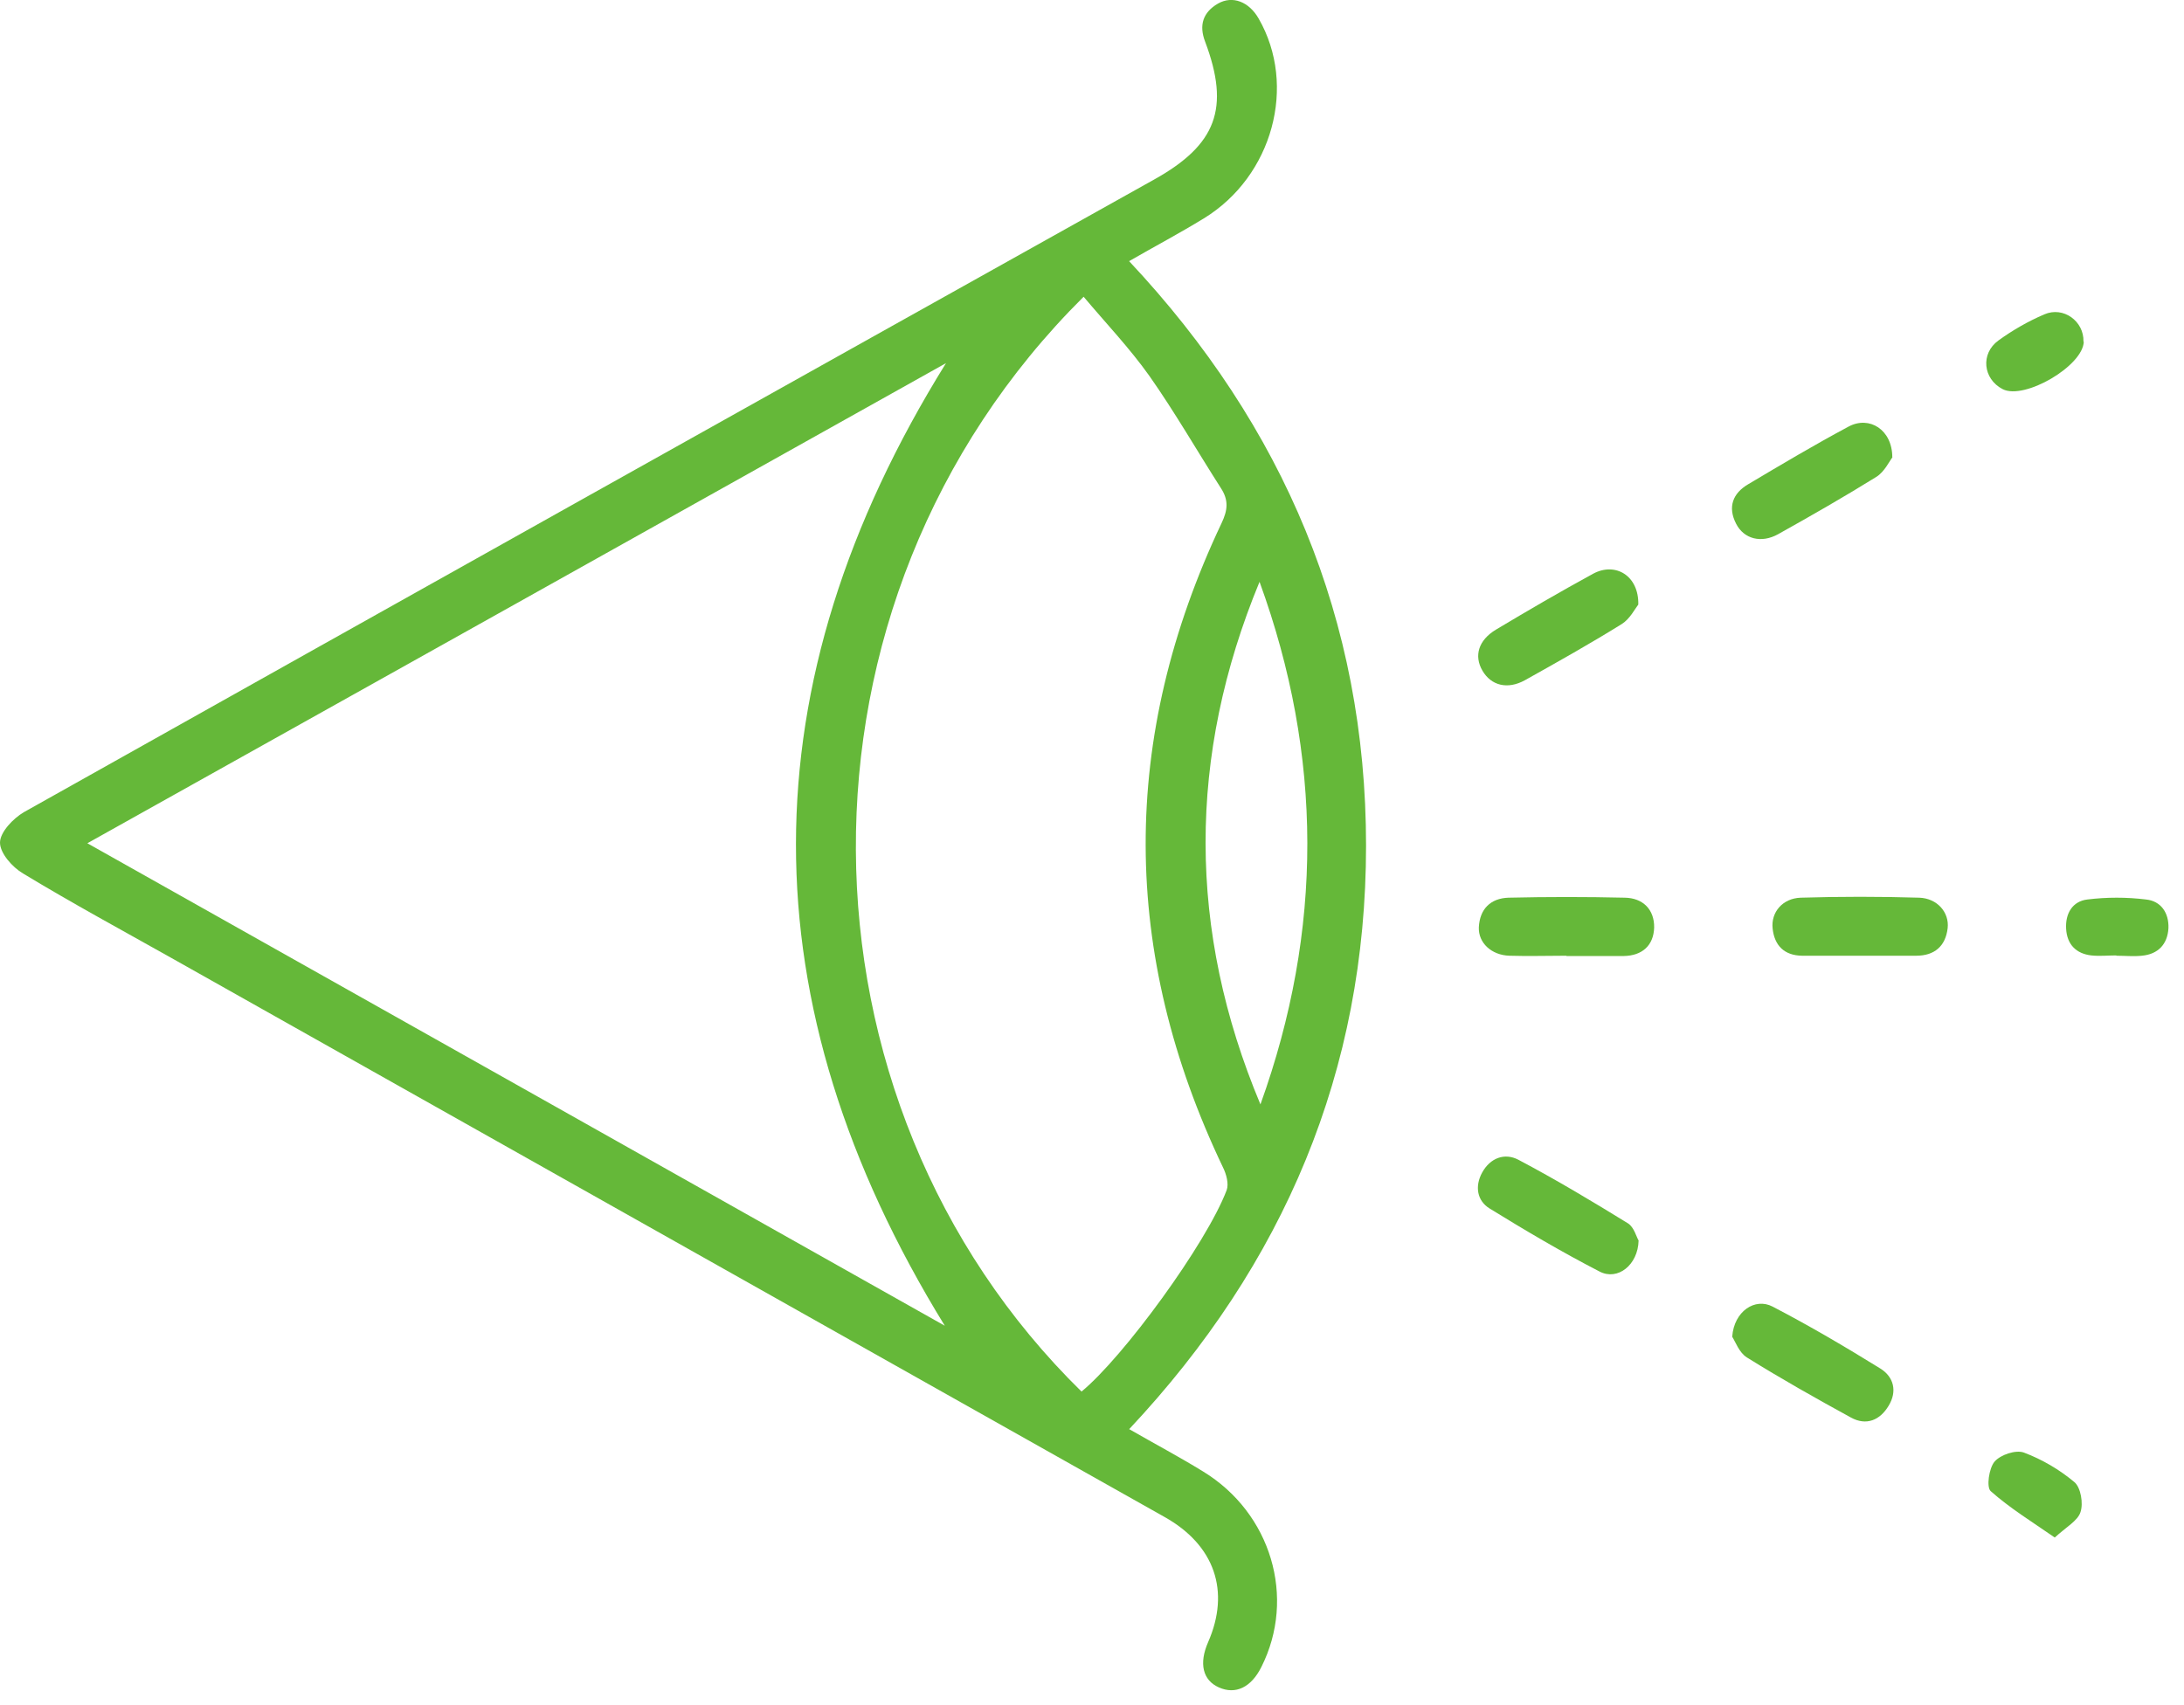 <svg width="73" height="57" viewBox="0 0 73 57" fill="none" xmlns="http://www.w3.org/2000/svg">
<g clip-path="url(#clip0_105_752)">
<path d="M37.75 47.78C38.62 48.28 39.43 48.71 40.21 49.19C42.49 50.58 43.33 53.41 42.16 55.73C41.82 56.41 41.3 56.66 40.74 56.41C40.2 56.17 40.07 55.61 40.38 54.9C41.13 53.19 40.6 51.65 38.92 50.71C27.88 44.5 16.85 38.28 5.81 32.07C4.12 31.12 2.42 30.2 0.77 29.2C0.41 28.99 0 28.52 0 28.17C0 27.82 0.44 27.36 0.8 27.15C13.38 20.09 25.98 13.04 38.58 6C40.66 4.84 41.12 3.62 40.28 1.39C40.07 0.84 40.21 0.41 40.71 0.12C41.2 -0.16 41.75 0.06 42.07 0.62C43.36 2.86 42.54 5.89 40.24 7.3C39.44 7.79 38.61 8.23 37.74 8.73C42.92 14.25 45.66 20.74 45.66 28.27C45.66 35.78 42.93 42.25 37.74 47.78H37.75ZM2.92 28.19C12.52 33.59 22.01 38.93 31.58 44.32C24.94 33.53 24.94 22.89 31.62 12.14C22.04 17.5 12.53 22.82 2.92 28.19ZM36.15 46.52C37.55 45.37 40.32 41.58 41 39.79C41.08 39.58 40.99 39.25 40.88 39.03C37.45 31.85 37.43 24.67 40.83 17.49C41.04 17.05 41.07 16.72 40.81 16.32C40.01 15.07 39.27 13.78 38.42 12.57C37.76 11.64 36.96 10.8 36.22 9.92C25.92 20.15 26.24 36.82 36.16 46.53L36.15 46.52ZM42.1 19.45C39.69 25.28 39.69 31.1 42.13 36.92C44.23 31.09 44.22 25.27 42.1 19.45Z" fill="#65B839"/>
<path d="M52.36 31.95C51.72 31.95 51.08 31.97 50.45 31.95C49.85 31.93 49.41 31.52 49.43 31C49.46 30.39 49.82 30.03 50.42 30.01C51.72 29.98 53.02 29.98 54.31 30.01C54.91 30.02 55.3 30.4 55.29 31.01C55.27 31.61 54.89 31.95 54.27 31.96C53.63 31.96 53 31.96 52.36 31.96V31.95Z" fill="#65B839"/>
<path d="M62.14 31.95C61.5 31.95 60.87 31.95 60.23 31.95C59.64 31.94 59.31 31.61 59.25 31.04C59.19 30.5 59.58 30.03 60.19 30.01C61.51 29.97 62.83 29.97 64.15 30.01C64.75 30.03 65.16 30.5 65.1 31.03C65.03 31.63 64.66 31.95 64.05 31.95C63.41 31.95 62.78 31.95 62.14 31.95Z" fill="#65B839"/>
<path d="M57.9 44.68C57.96 43.84 58.66 43.37 59.25 43.68C60.48 44.32 61.67 45.02 62.85 45.75C63.3 46.03 63.42 46.51 63.13 46.99C62.84 47.48 62.38 47.67 61.87 47.39C60.7 46.75 59.53 46.09 58.39 45.38C58.13 45.22 58 44.84 57.9 44.69V44.68Z" fill="#65B839"/>
<path d="M63.26 15.28C63.15 15.42 62.99 15.77 62.72 15.94C61.64 16.61 60.54 17.24 59.43 17.86C58.87 18.17 58.29 18.02 58.03 17.51C57.74 16.95 57.92 16.49 58.43 16.19C59.54 15.53 60.65 14.87 61.79 14.26C62.48 13.89 63.25 14.36 63.25 15.29L63.26 15.28Z" fill="#65B839"/>
<path d="M54.76 20.21C54.65 20.35 54.48 20.69 54.21 20.86C53.15 21.52 52.06 22.13 50.97 22.74C50.39 23.06 49.84 22.92 49.55 22.42C49.26 21.92 49.42 21.4 50 21.05C51.07 20.41 52.15 19.78 53.25 19.18C53.99 18.78 54.78 19.24 54.76 20.21Z" fill="#65B839"/>
<path d="M54.77 41.47C54.75 42.29 54.07 42.82 53.47 42.51C52.21 41.86 50.99 41.14 49.79 40.4C49.37 40.14 49.29 39.66 49.54 39.2C49.81 38.71 50.29 38.53 50.75 38.77C52 39.43 53.22 40.16 54.42 40.9C54.62 41.03 54.7 41.36 54.77 41.47Z" fill="#65B839"/>
<path d="M68.68 51.4C67.9 50.86 67.17 50.41 66.54 49.85C66.39 49.72 66.48 49.08 66.67 48.86C66.87 48.63 67.38 48.46 67.65 48.56C68.26 48.79 68.84 49.13 69.34 49.55C69.55 49.73 69.64 50.26 69.54 50.55C69.45 50.84 69.06 51.05 68.68 51.4Z" fill="#65B839"/>
<path d="M69.65 11.42C69.63 12.23 67.67 13.38 66.94 13.01C66.28 12.67 66.19 11.82 66.8 11.38C67.27 11.04 67.79 10.74 68.33 10.51C68.97 10.23 69.66 10.74 69.64 11.42H69.65Z" fill="#65B839"/>
<path d="M70.74 31.94C70.46 31.94 70.17 31.97 69.9 31.94C69.39 31.88 69.09 31.57 69.06 31.05C69.03 30.54 69.27 30.13 69.77 30.07C70.42 29.99 71.08 29.99 71.73 30.07C72.23 30.12 72.5 30.52 72.48 31.03C72.45 31.56 72.14 31.9 71.59 31.95C71.31 31.98 71.03 31.95 70.74 31.95V31.94Z" fill="#65B839"/>
</g>
<defs>
<clipPath id="clip0_105_752">
<rect width="72.48" height="56.51" fill="white"/>
</clipPath>
</defs>
</svg>
